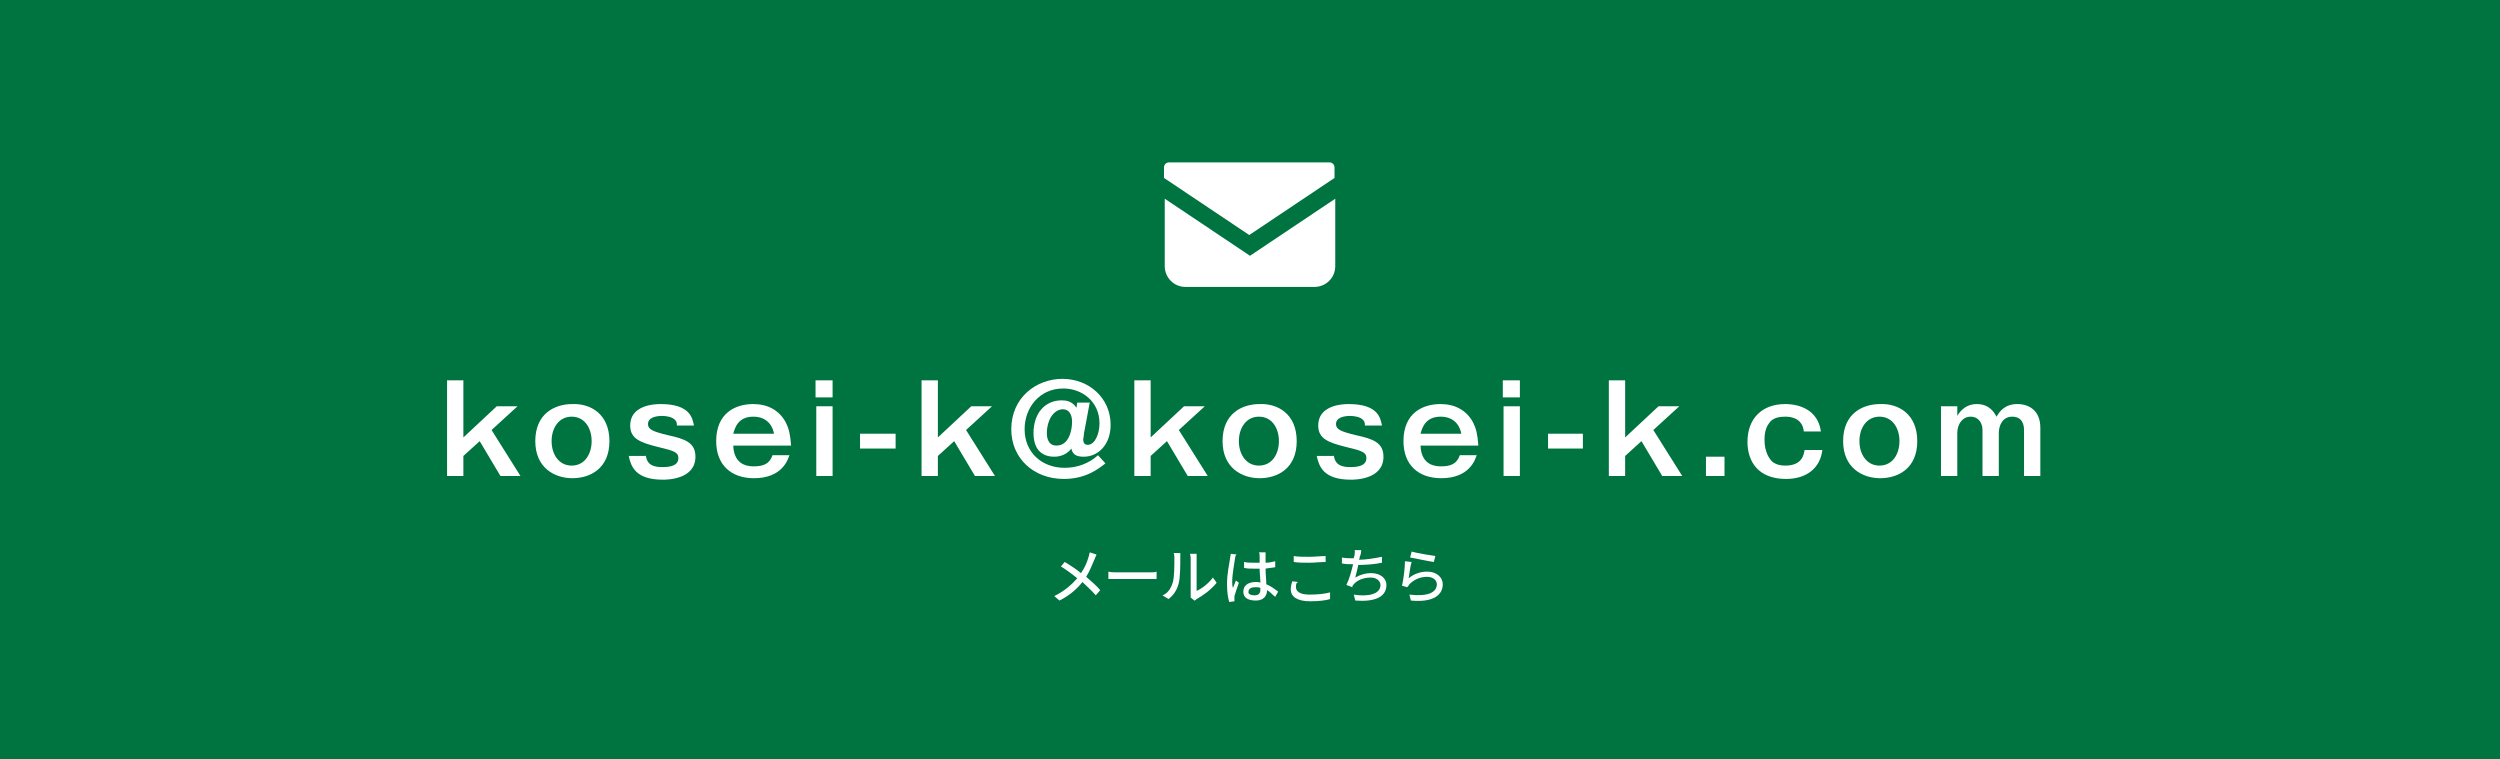 <?xml version="1.0" encoding="utf-8"?>
<!-- Generator: Adobe Illustrator 27.6.1, SVG Export Plug-In . SVG Version: 6.00 Build 0)  -->
<svg version="1.1" id="_レイヤー_2" xmlns="http://www.w3.org/2000/svg" xmlns:xlink="http://www.w3.org/1999/xlink" x="0px"
	 y="0px" viewBox="0 0 337.2 102.4" style="enable-background:new 0 0 337.2 102.4;" xml:space="preserve">
<style type="text/css">
	.st0{fill:#007440;}
	.st1{fill:#FFFFFF;}
</style>
<rect class="st0" width="337.2" height="102.4"/>
<path class="st1" d="M179.3,21.9h-21.6c-0.4,0-0.7,0.3-0.7,0.7V24l11.5,7.7L180,24v-1.4C180,22.2,179.7,21.9,179.3,21.9L179.3,21.9z
	"/>
<path class="st1" d="M157.1,26.8v9.1c0,1.5,1.2,2.8,2.8,2.8h17.4c1.5,0,2.8-1.2,2.8-2.8v-9.1l-11.5,7.7L157.1,26.8L157.1,26.8z"/>
<path class="st1" d="M147.6,75.5c-0.3,0.7-0.6,1.5-1.1,2.3c0.7,0.6,1.4,1.2,1.9,1.8l-0.6,0.7c-0.6-0.7-1.2-1.2-1.8-1.8
	c-0.7,0.9-1.7,1.8-3.1,2.5l-0.7-0.6c1.4-0.7,2.3-1.5,3.1-2.4c-0.6-0.5-1.4-1.1-2.2-1.6l0.5-0.6c0.7,0.4,1.6,1,2.2,1.5
	c0.5-0.7,0.8-1.4,1-2.1c0.1-0.2,0.1-0.5,0.2-0.7l0.9,0.3C147.8,75,147.7,75.3,147.6,75.5L147.6,75.5z"/>
<path class="st1" d="M150.7,77.2h4.4c0.4,0,0.7,0,0.9-0.1v1c-0.2,0-0.5,0-0.9,0h-4.4c-0.4,0-0.9,0-1.2,0v-1
	C149.8,77.2,150.3,77.2,150.7,77.2z"/>
<path class="st1" d="M158.2,78.5c0.2-0.7,0.2-2.3,0.2-3.2c0-0.3,0-0.5-0.1-0.7h0.9c0,0.1,0,0.4,0,0.6c0,0.9,0,2.6-0.2,3.4
	c-0.2,0.9-0.7,1.7-1.4,2.2l-0.8-0.5C157.6,80,158,79.2,158.2,78.5z M160.6,80v-4.7c0-0.3-0.1-0.6-0.1-0.6h0.9c0,0,0,0.3,0,0.6v4.4
	c0.7-0.3,1.6-1,2.2-1.8l0.5,0.7c-0.7,0.9-1.8,1.7-2.7,2.2c-0.1,0.1-0.2,0.2-0.3,0.2l-0.5-0.4C160.6,80.4,160.6,80.2,160.6,80
	L160.6,80z"/>
<path class="st1" d="M166.6,75.2c-0.1,0.7-0.4,2.3-0.4,3.2c0,0.3,0,0.6,0.1,0.9c0.1-0.3,0.3-0.7,0.4-1l0.4,0.3
	c-0.2,0.6-0.5,1.4-0.6,1.8c0,0.1,0,0.3,0,0.4c0,0.1,0,0.2,0,0.3l-0.7,0.1c-0.2-0.6-0.3-1.5-0.3-2.5c0-1.2,0.3-2.7,0.4-3.3
	c0-0.2,0.1-0.5,0.1-0.7l0.9,0.1C166.7,74.7,166.6,75.1,166.6,75.2L166.6,75.2z M170.7,75c0,0.2,0,0.5,0,0.9c0.5,0,0.9-0.1,1.3-0.2
	v0.8c-0.4,0.1-0.9,0.1-1.3,0.2c0,0.8,0.1,1.5,0.1,2.1c0.7,0.3,1.2,0.7,1.6,1l-0.4,0.7c-0.4-0.3-0.7-0.7-1.1-0.9v0
	c0,0.7-0.4,1.4-1.5,1.4s-1.7-0.4-1.7-1.2s0.6-1.3,1.7-1.3c0.2,0,0.4,0,0.6,0.1c0-0.6-0.1-1.2-0.1-1.9c-0.2,0-0.4,0-0.7,0
	c-0.5,0-0.9,0-1.4-0.1v-0.8c0.4,0.1,0.9,0.1,1.4,0.1c0.2,0,0.4,0,0.7,0V75c0-0.1,0-0.4-0.1-0.5h0.9C170.7,74.7,170.7,74.8,170.7,75
	L170.7,75z M169.2,80.3c0.6,0,0.8-0.3,0.8-0.8v-0.2c-0.2-0.1-0.5-0.1-0.7-0.1c-0.5,0-0.9,0.2-0.9,0.6
	C168.3,80.1,168.7,80.3,169.2,80.3L169.2,80.3z"/>
<path class="st1" d="M174.8,79.2c0,0.6,0.6,1,1.8,1c1.1,0,2.1-0.1,2.8-0.3v0.9c-0.6,0.2-1.6,0.3-2.7,0.3c-1.7,0-2.6-0.6-2.6-1.6
	c0-0.4,0.1-0.8,0.2-1.1l0.8,0.1C174.8,78.6,174.8,78.9,174.8,79.2L174.8,79.2z M176.6,75.1c0.8,0,1.6-0.1,2.2-0.1v0.8
	c-0.6,0-1.5,0.1-2.2,0.1c-0.8,0-1.5,0-2.1-0.1V75C175,75.1,175.8,75.1,176.6,75.1z"/>
<path class="st1" d="M183.4,75.1c0,0.1,0,0.2-0.1,0.4c0.9,0,2.1-0.2,3.1-0.4l0,0.8c-0.9,0.2-2.2,0.3-3.2,0.3
	c-0.1,0.6-0.3,1.2-0.4,1.7c0.7-0.4,1.4-0.6,2.1-0.6c1.3,0,2.1,0.7,2.1,1.6c0,1.7-1.7,2.3-4.2,2.1l-0.2-0.8c1.8,0.3,3.6,0,3.6-1.3
	c0-0.5-0.5-1-1.3-1c-0.9,0-1.8,0.3-2.3,0.9c-0.1,0.1-0.2,0.2-0.2,0.4l-0.8-0.3c0.4-0.8,0.7-1.9,0.9-2.8c-0.5,0-1,0-1.5-0.1v-0.8
	c0.5,0.1,1.1,0.1,1.6,0.1h0c0-0.2,0.1-0.3,0.1-0.4c0-0.3,0.1-0.5,0-0.7l0.9,0C183.6,74.6,183.5,74.9,183.4,75.1L183.4,75.1z"/>
<path class="st1" d="M190,78c0.7-0.6,1.6-0.9,2.5-0.9c1.3,0,2.1,0.8,2.1,1.7c0,1.4-1.2,2.5-4.3,2.2l-0.2-0.8
	c2.5,0.3,3.7-0.3,3.7-1.4c0-0.6-0.6-1-1.3-1c-1,0-1.8,0.4-2.4,1c-0.1,0.2-0.2,0.3-0.3,0.4l-0.7-0.2c0.2-0.8,0.4-2.4,0.4-3.3l0.9,0.1
	C190.2,76.4,190.1,77.5,190,78L190,78z M193.6,75l-0.2,0.8c-0.8-0.1-2.5-0.5-3.2-0.6l0.2-0.8C191.1,74.6,192.9,74.9,193.6,75
	L193.6,75z"/>
<g>
	<path class="st1" d="M62.5,51.3V59l4.5-4.2h2.8L66.3,58l3.9,6.2h-2.7l-2.8-4.7l-2.2,2v2.7h-2.2V51.3H62.5z"/>
	<path class="st1" d="M82.2,59.5c0,3.7-2.6,5-5,5c-2.4,0-5-1.4-5-5c0-3.7,2.6-5,5-5C79.6,54.4,82.2,55.8,82.2,59.5z M74.4,59.5
		c0,1.8,1,3.3,2.7,3.3c1.8,0,2.7-1.6,2.7-3.3c0-1.7-0.9-3.3-2.7-3.3C75.4,56.2,74.4,57.7,74.4,59.5z"/>
	<path class="st1" d="M87.1,61.3c0.1,1.5,1.2,1.7,2.2,1.7c0.6,0,2.2,0,2.2-1.2c0-0.8-0.6-1-2.7-1.5c-2.4-0.6-3.8-1.1-3.8-2.9
		c0-2.7,3.1-2.9,4.1-2.9c4,0,4.3,1.9,4.5,2.9h-2.3c0-0.2,0-0.5-0.2-0.7c-0.4-0.5-1.3-0.6-1.8-0.6c-0.8,0-1.9,0.2-1.9,1.1
		c0,0.7,0.6,1,2.7,1.5c2.3,0.5,3.7,1,3.7,2.9c0,3.1-3.9,3.1-4.4,3.1c-3.7,0-4.3-1.8-4.6-3.2H87.1z"/>
	<path class="st1" d="M106.5,61.3c-0.2,0.7-1,3.2-4.8,3.2c-3.1,0-5.1-1.8-5.1-5c0-3.8,2.6-5,5-5c1.9,0,3.5,0.8,4.4,2.5
		c0.4,0.8,0.6,1.6,0.7,3.1h-7.8c0.1,2.8,2.2,2.8,2.8,2.8c1.2,0,2.1-0.3,2.5-1.5H106.5z M104.4,58.5c-0.1-0.6-0.6-2.3-2.8-2.3
		c-2.1,0-2.5,1.6-2.7,2.3H104.4z"/>
	<path class="st1" d="M112.3,53.6H110v-2.3h2.3V53.6z M112.3,64.2h-2.2v-9.4h2.2V64.2z"/>
	<path class="st1" d="M120.8,58.5v2H116v-2H120.8z"/>
	<path class="st1" d="M126.5,51.3V59l4.5-4.2h2.8l-3.5,3.2l3.9,6.2h-2.7l-2.8-4.7l-2.2,2v2.7h-2.2V51.3H126.5z"/>
	<path class="st1" d="M147,54.2l-0.8,4.3c0,0.3-0.1,0.7-0.1,0.8c0,0.4,0.2,0.7,0.6,0.7c1,0,1.6-1.5,1.6-2.9c0-2.9-2.3-4.7-4.9-4.7
		c-3.2,0-5.2,2.6-5.2,5.5c0,3.1,2.3,5.2,5.4,5.2c1.7,0,3.3-0.6,4.5-1.7l1,1.1c-0.9,0.7-2.6,2.1-5.6,2.1c-4.1,0-7.1-2.8-7.1-6.7
		c0-4.3,3.4-6.8,6.9-6.8c3.6,0,6.5,2.6,6.5,6.2c0,2.8-1.8,4.3-3.6,4.3c-0.9,0-1.5-0.2-1.7-1.1c-0.8,1.1-2.1,1.1-2.3,1.1
		c-1.5,0-2.8-0.8-2.8-3.2c0-2.6,1.5-4.4,3.8-4.4c0.6,0,1.4,0.1,2,1l0.1-0.7H147z M141.2,58.4c0,0.3,0,1.7,1.3,1.7
		c1.7,0,2.1-2.1,2.1-3.2c0-0.5-0.1-1.7-1.3-1.7C142,55.3,141.2,56.8,141.2,58.4z"/>
	<path class="st1" d="M155.2,51.3V59l4.5-4.2h2.8L159,58l3.9,6.2h-2.7l-2.8-4.7l-2.2,2v2.7H153V51.3H155.2z"/>
	<path class="st1" d="M174.9,59.5c0,3.7-2.6,5-5,5c-2.4,0-5-1.4-5-5c0-3.7,2.6-5,5-5C172.3,54.4,174.9,55.8,174.9,59.5z M167.1,59.5
		c0,1.8,1,3.3,2.7,3.3c1.8,0,2.7-1.6,2.7-3.3c0-1.7-0.9-3.3-2.7-3.3C168.1,56.2,167.1,57.7,167.1,59.5z"/>
	<path class="st1" d="M179.9,61.3c0.1,1.5,1.2,1.7,2.2,1.7c0.6,0,2.2,0,2.2-1.2c0-0.8-0.6-1-2.7-1.5c-2.4-0.6-3.8-1.1-3.8-2.9
		c0-2.7,3.1-2.9,4.1-2.9c4,0,4.3,1.9,4.5,2.9h-2.3c0-0.2,0-0.5-0.2-0.7c-0.4-0.5-1.3-0.6-1.8-0.6c-0.8,0-1.9,0.2-1.9,1.1
		c0,0.7,0.6,1,2.7,1.5c2.3,0.5,3.7,1,3.7,2.9c0,3.1-3.9,3.1-4.4,3.1c-3.7,0-4.3-1.8-4.6-3.2H179.9z"/>
	<path class="st1" d="M199.2,61.3c-0.2,0.7-1,3.2-4.8,3.2c-3.1,0-5.1-1.8-5.1-5c0-3.8,2.6-5,5-5c1.9,0,3.5,0.8,4.4,2.5
		c0.4,0.8,0.6,1.6,0.7,3.1h-7.8c0.1,2.8,2.2,2.8,2.8,2.8c1.2,0,2.1-0.3,2.5-1.5H199.2z M197.1,58.5c-0.1-0.6-0.6-2.3-2.8-2.3
		c-2.1,0-2.5,1.6-2.7,2.3H197.1z"/>
	<path class="st1" d="M205,53.6h-2.3v-2.3h2.3V53.6z M205,64.2h-2.2v-9.4h2.2V64.2z"/>
	<path class="st1" d="M213.5,58.5v2h-4.7v-2H213.5z"/>
	<path class="st1" d="M219.2,51.3V59l4.5-4.2h2.8l-3.5,3.2l3.9,6.2h-2.7l-2.8-4.7l-2.2,2v2.7H217V51.3H219.2z"/>
	<path class="st1" d="M232.6,61.6v2.6h-2.5v-2.6H232.6z"/>
	<path class="st1" d="M245.8,60.7c-0.3,2.5-2.2,3.9-4.9,3.9c-3.8,0-5.2-2.4-5.2-5c0-3.1,1.9-5.1,5.1-5.1c0.5,0,4.3,0,4.8,3.7h-2.3
		c-0.2-2-2.1-2-2.5-2c-0.7,0-1.7,0.1-2.2,0.9c-0.6,0.8-0.6,1.8-0.6,2.3c0,0.5,0.1,1.7,0.8,2.6c0.3,0.4,0.9,0.8,2,0.8
		c2.3,0,2.5-1.5,2.6-2.1H245.8z"/>
	<path class="st1" d="M258.6,59.5c0,3.7-2.6,5-5,5c-2.4,0-5-1.4-5-5c0-3.7,2.6-5,5-5C256,54.4,258.6,55.8,258.6,59.5z M250.8,59.5
		c0,1.8,1,3.3,2.7,3.3c1.8,0,2.7-1.6,2.7-3.3c0-1.7-0.9-3.3-2.7-3.3C251.8,56.2,250.8,57.7,250.8,59.5z"/>
	<path class="st1" d="M264,54.8l0,1.3c0.5-0.9,1.4-1.6,2.6-1.6c1.8,0,2.4,1.2,2.7,1.7c0.4-0.7,1.1-1.7,2.8-1.7
		c1.5,0,3.1,0.8,3.1,3.2v6.5H273V58c0-0.5-0.1-1.8-1.6-1.8c-1.3,0-1.8,1.2-1.8,2.2v5.8h-2.2v-6.2c0-0.9-0.5-1.8-1.6-1.8
		c-1.1,0-1.8,1-1.8,2.2v5.8h-2.2v-9.4H264z"/>
</g>
</svg>
